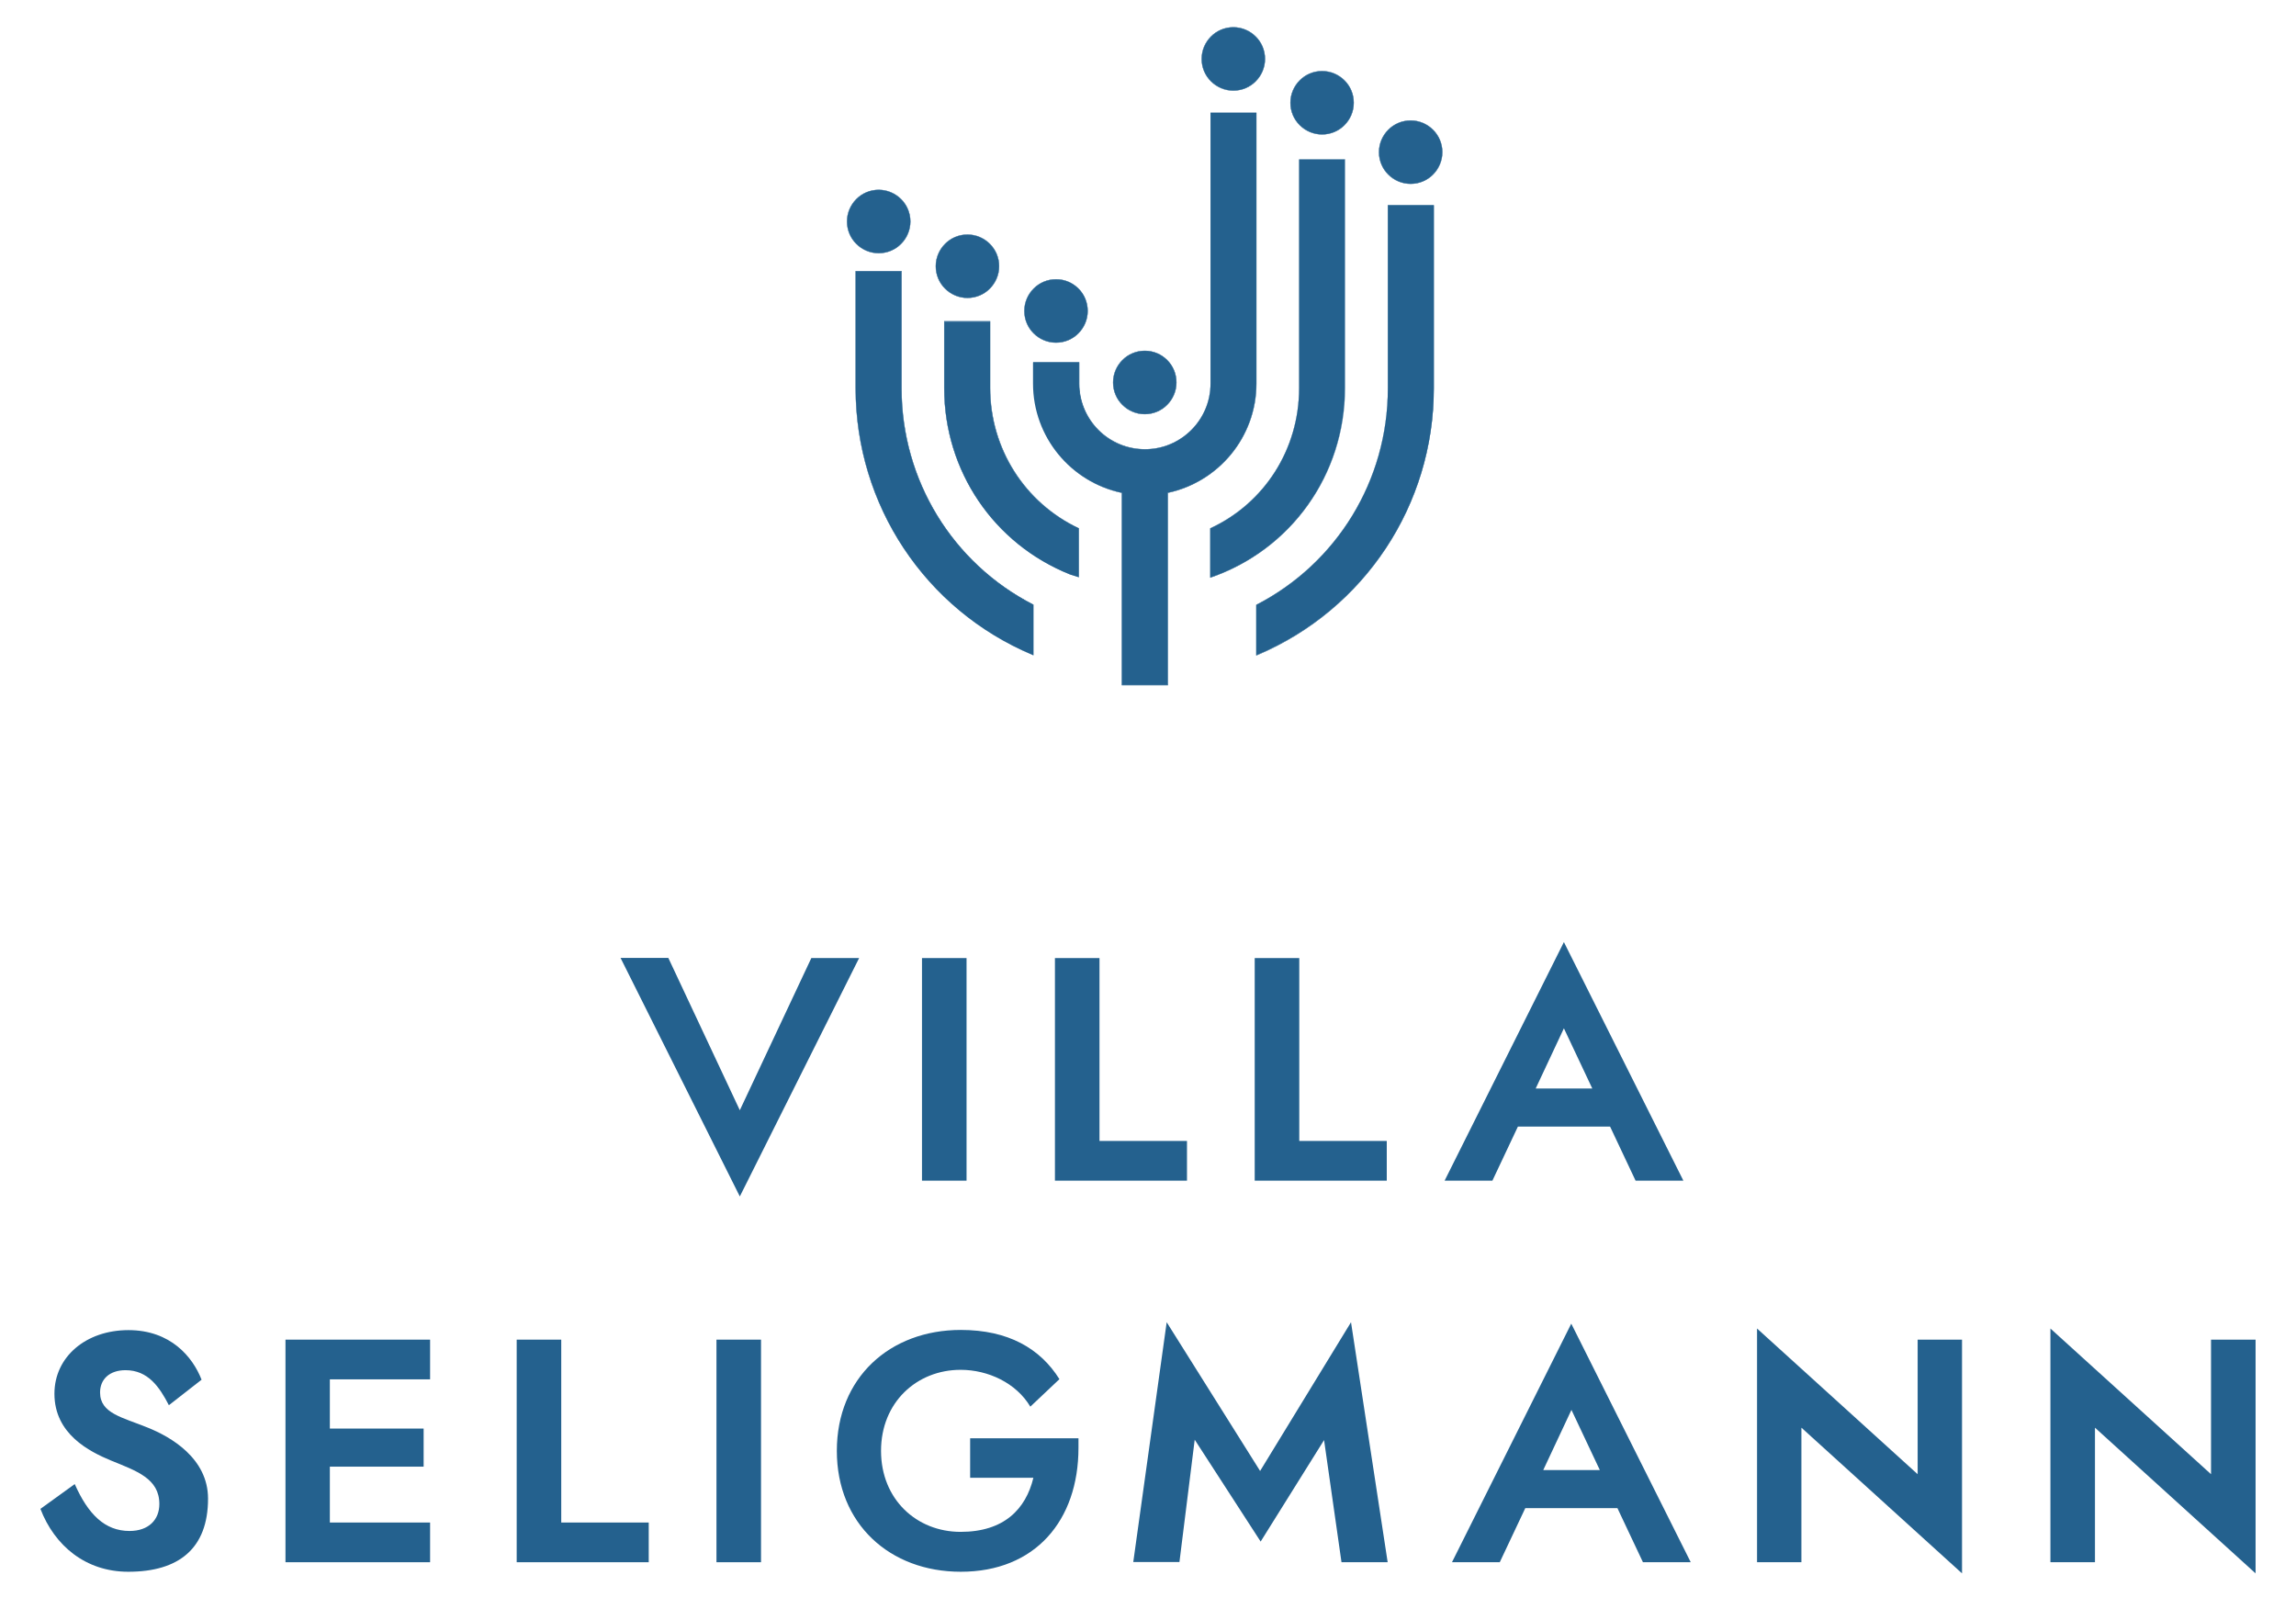 <svg enable-background="new 0 0 1278 902" viewBox="0 0 1278 902" xmlns="http://www.w3.org/2000/svg"><g fill="#24618e"><path d="m723.1 88.8v127.3c0 34.1-19.4 64.1-49.4 78v27.4c45-15.5 74.9-57.4 74.9-105.4v-127.3z"/><path d="m723.1 88.8h.1v127.3c0 34.1-19.4 64.1-49.5 78.1v-.1h.1v27.4h-.1v-.1c44.9-15.5 74.9-57.3 74.9-105.3v-127.2h-25.4v-.1h.1-.2v-.1h25.6v127.4c0 48.1-30 90-75 105.5h-.1v-27.6h.1c30-13.9 49.4-43.9 49.4-77.9v-127.4h.1v.1z"/><path d="m600.5 294c-30.2-14.1-49.4-44.2-49.4-77.9v-37.1h-25.5v37.2c0 45.9 27.5 86.6 70 103.6l4.8 1.5v-27.3"/><path d="m600.5 294c-30.2-14-49.5-44.1-49.5-77.9v-37.1h-25.3v37.1c0 45.9 27.5 86.5 69.9 103.5v.1-.1l4.7 1.5v-27.1h.2.1v27.3l-5-1.6c-42.6-17-70.1-57.7-70.1-103.7v-37.3h25.7v37.3c.1 33.8 19.3 63.8 49.3 78l.1-.1v.1z"/><path d="m772.5 114.3v102c0 51.1-28.4 97.3-73.2 120.4v28l.8-.3c59.5-25.2 98-83.4 98-148.2v-102h-25.6"/><path d="m772.5 114.3h.1v102c0 51.1-28.5 97.4-73.3 120.5v-.1h.1v27.9l.6-.2v.1-.1c59.5-25.2 97.9-83.3 97.9-148.1v-101.9h-25.4v-.1h.1-.1v-.1h25.6v102.1c0 64.8-38.5 123-98 148.3l-.8.3h-.1v-28.3h.1c44.8-23.1 73.2-69.2 73.2-120.3v-102.1h.1v.1z"/><path d="m476.3 151v65.2c0 64.9 38.6 123.2 98.3 148.3l.5.2v-28.1c-44.9-23.1-73.3-69.3-73.3-120.4v-65.2z"/><path d="m476.3 151h.1v65.2c0 64.9 38.6 123.1 98.2 148.2l.4.2v-27.9h.1v.1c-44.9-23.1-73.4-69.3-73.4-120.5v-65.1h-25.4v-.2h.1-.1v-.1h25.6v65.3c0 51.1 28.4 97.3 73.3 120.3h.1v28.3l-.7-.3c-59.7-25.2-98.4-83.4-98.4-148.4v-65.3h.1z"/><path d="m673.8 62.8v150.7c0 20.2-16.4 36.6-36.5 36.6-20.4 0-36.7-16.4-36.7-36.6v-11.8h-25.6v11.8c0 29.9 21.2 54.9 49.4 60.8v107h25.5v-107c28.2-5.9 49.4-30.9 49.4-60.8v-150.7z"/><path d="m673.8 62.8h.1v150.7c0 20.2-16.4 36.7-36.6 36.7-10.2 0-19.4-4.1-26.1-10.8-6.7-6.6-10.8-15.8-10.8-25.9v-11.6h-25.3v11.6c0 29.9 21.2 54.8 49.3 60.7h.1v107h25.3v-107h.1c28.2-5.9 49.3-30.9 49.3-60.6v-150.6h-25.4v-.2h.1-.1v-.1h25.6v150.8c0 29.9-21.2 54.9-49.4 60.9v-.1h.1v107.2h-25.7v-107.2h.1v.1c-28.2-5.9-49.4-30.9-49.4-60.9v-11.9h25.7v11.9c0 20.1 16.3 36.5 36.6 36.5 10 0 19.1-4.1 25.7-10.7s10.7-15.7 10.7-25.8v-150.8h.1v.1z"/><path d="m506.7 123.3c0 9.7-7.9 17.6-17.6 17.6s-17.6-7.9-17.6-17.6 7.9-17.6 17.6-17.6 17.6 7.9 17.6 17.6"/><path d="m506.7 123.3h.1c0 9.8-7.9 17.7-17.7 17.7s-17.7-7.9-17.7-17.7 7.9-17.7 17.7-17.7 17.7 7.9 17.7 17.7h-.1-.1c0-4.8-2-9.2-5.1-12.4-3.2-3.2-7.5-5.1-12.4-5.1-4.8 0-9.2 2-12.4 5.1-3.2 3.2-5.1 7.5-5.1 12.4 0 4.8 2 9.2 5.1 12.4 3.2 3.2 7.6 5.1 12.4 5.1s9.2-2 12.4-5.1c3.2-3.2 5.1-7.5 5.1-12.4z"/><path d="m556.1 148.2c0 9.7-7.9 17.6-17.6 17.6s-17.6-7.9-17.6-17.6 7.9-17.6 17.6-17.6 17.6 7.9 17.6 17.6"/><path d="m556.1 148.2h.1c0 9.8-7.9 17.7-17.7 17.7s-17.7-7.9-17.7-17.7 7.9-17.7 17.7-17.7 17.7 7.9 17.7 17.7h-.1-.1c0-4.8-2-9.2-5.1-12.4-3.2-3.2-7.5-5.1-12.4-5.1-4.8 0-9.2 2-12.4 5.1-3.2 3.2-5.1 7.6-5.1 12.4s2 9.2 5.1 12.4c3.2 3.2 7.6 5.1 12.4 5.1s9.2-2 12.4-5.1c3.2-3.2 5.1-7.5 5.1-12.4z"/><path d="m605.4 173.1c0 9.7-7.9 17.6-17.6 17.6s-17.6-7.9-17.6-17.6 7.9-17.6 17.6-17.6c9.7-.1 17.6 7.8 17.6 17.6"/><path d="m605.4 173.1h.1c0 9.8-7.9 17.7-17.7 17.7s-17.7-7.9-17.7-17.7 7.9-17.7 17.7-17.7 17.7 7.9 17.7 17.7h-.1-.1c0-4.8-2-9.2-5.1-12.4-3.2-3.2-7.5-5.1-12.4-5.1-4.8 0-9.2 2-12.4 5.1-3.2 3.2-5.1 7.6-5.1 12.4s2 9.2 5.1 12.4c3.2 3.2 7.6 5.1 12.4 5.1s9.2-2 12.4-5.1c3.2-3.2 5.1-7.6 5.1-12.4z"/><path d="m654.8 212.9c0 9.7-7.9 17.6-17.6 17.6s-17.6-7.9-17.6-17.6 7.9-17.6 17.6-17.6c9.7-.1 17.6 7.8 17.6 17.6"/><path d="m654.8 212.9h.1c0 9.8-7.9 17.7-17.7 17.7s-17.7-7.9-17.7-17.7 7.9-17.7 17.7-17.7 17.7 7.9 17.7 17.7h-.1-.1c0-4.8-2-9.2-5.1-12.4-3.2-3.2-7.6-5.1-12.4-5.1s-9.2 2-12.4 5.1c-3.2 3.2-5.1 7.5-5.1 12.4 0 4.8 2 9.2 5.1 12.4 3.2 3.2 7.6 5.1 12.4 5.1s9.2-2 12.4-5.1c3.2-3.2 5.1-7.5 5.1-12.4z"/><path d="m704.1 32.8c0 9.7-7.9 17.6-17.6 17.6s-17.6-7.9-17.6-17.6 7.9-17.6 17.6-17.6 17.6 7.9 17.6 17.6"/><path d="m704.1 32.8h.1c0 9.8-7.9 17.7-17.7 17.7s-17.7-7.9-17.7-17.7 7.9-17.7 17.7-17.7 17.7 7.9 17.7 17.7h-.1-.1c0-4.8-2-9.2-5.1-12.4-3.2-3.2-7.6-5.1-12.4-5.1s-9.2 2-12.4 5.1c-3.2 3.2-5.1 7.5-5.1 12.4 0 4.8 2 9.2 5.1 12.4 3.2 3.2 7.5 5.1 12.4 5.1 4.8 0 9.2-2 12.4-5.1 3.2-3.2 5.1-7.6 5.1-12.4z"/><path d="m753.5 57.2c0 9.7-7.9 17.6-17.6 17.6s-17.6-7.9-17.6-17.6 7.9-17.6 17.6-17.6 17.6 7.9 17.6 17.6"/><path d="m753.5 57.2h.1c0 9.8-7.9 17.7-17.7 17.7s-17.7-7.9-17.7-17.7 7.9-17.7 17.7-17.7 17.7 7.9 17.7 17.7h-.1-.1c0-4.8-2-9.2-5.1-12.4-3.2-3.2-7.5-5.1-12.4-5.1-4.8 0-9.2 2-12.4 5.1-3.2 3.2-5.1 7.5-5.1 12.4 0 4.8 2 9.2 5.1 12.4 3.2 3.2 7.6 5.1 12.4 5.1s9.2-2 12.4-5.1c3.2-3.2 5.1-7.6 5.1-12.4z"/><path d="m802.8 84.7c0 9.7-7.9 17.6-17.6 17.6s-17.6-7.9-17.6-17.6 7.9-17.6 17.6-17.6 17.6 7.9 17.6 17.6"/><path d="m802.8 84.7h.1c0 9.8-7.9 17.7-17.7 17.7s-17.7-7.9-17.7-17.7 7.9-17.7 17.7-17.7 17.7 7.9 17.7 17.7h-.1-.1c0-4.8-2-9.2-5.1-12.4-3.2-3.2-7.6-5.1-12.4-5.1s-9.2 2-12.4 5.1c-3.2 3.2-5.1 7.6-5.1 12.4s2 9.2 5.1 12.4c3.2 3.2 7.6 5.1 12.4 5.1s9.2-2 12.4-5.1c3.2-3.2 5.1-7.5 5.1-12.4z"/><path d="m451.6 533.3h26.6l-66.4 132.7-66.4-132.8h26.6l39.8 84.8z"/><path d="m538 533.3v123.9h-24.8v-123.9z"/><path d="m612 533.3v101.8h48.7v22.1h-73.5v-123.9z"/><path d="m723.2 533.3v101.8h48.7v22.1h-73.5v-123.9z"/><path d="m937 657.2h-26.6l-14.2-30.1h-51.3l-14.2 30.1h-26.6l66.4-132.8zm-82.2-51.3h31.5l-15.8-33.5z"/><path d="m72.1 852.2c10.6 0 16.6-6.2 16.6-15 0-14.2-12.7-18.4-26.9-24.2-12-5-31.5-14.7-31.5-37.2 0-20.5 17.5-35.4 41.2-35.4 23.5 0 35.8 15 40.7 27.6l-18.2 14.2c-5.3-10.3-11.7-19.5-24.1-19.5-9 0-14.2 5.1-14.2 12.4 0 11.7 12.4 13.8 26.6 19.6 12.7 5.1 33.5 17 33.5 39.5 0 27.8-16.3 40.7-44.4 40.7-23.9 0-41.1-14.7-48.9-35l19.1-13.8c7.5 16.9 16.8 26.1 30.5 26.1z"/><path d="m183.6 847.5h55.8v22.1h-80.5v-123.9h80.5v22.1h-55.8v27.4h52.2v21.2h-52.2z"/><path d="m312.4 745.7v101.8h48.7v22.1h-73.5v-123.9z"/><path d="m423.6 745.7v123.9h-24.8v-123.9z"/><path d="m540.1 800.6h60.2v5.3c0 40.5-24.1 69-65.5 69-39.6 0-69-26.7-69-67.3s29.4-67.3 69-67.3c26.4 0 44.2 10.3 54.9 27.4l-16.2 15.3c-7.8-13.1-23.4-20.5-38.8-20.5-24.4 0-44.3 18.1-44.3 45.1s19.8 45.1 44.3 45.1c24.2 0 36.3-12.7 40.5-30.1h-35.2v-22z"/><path d="m701.7 858.1-36.7-56.7-8.5 68.1h-25.7l18.6-133.5 52 82.8 50.6-82.8 20.4 133.6h-25.7l-9.7-68z"/><path d="m941.1 869.6h-26.6l-14.2-30.1h-51.3l-14.2 30.1h-26.6l66.4-132.8zm-82.1-51.3h31.5l-15.8-33.5z"/><path d="m1092.1 745.7v130.1l-89.4-81.1v74.9h-24.7v-130.1l89.4 81.1v-74.9z"/><path d="m1255.5 745.7v130.1l-89.4-81.1v74.9h-24.8v-130.1l89.4 81.1v-74.9z"/></g></svg>